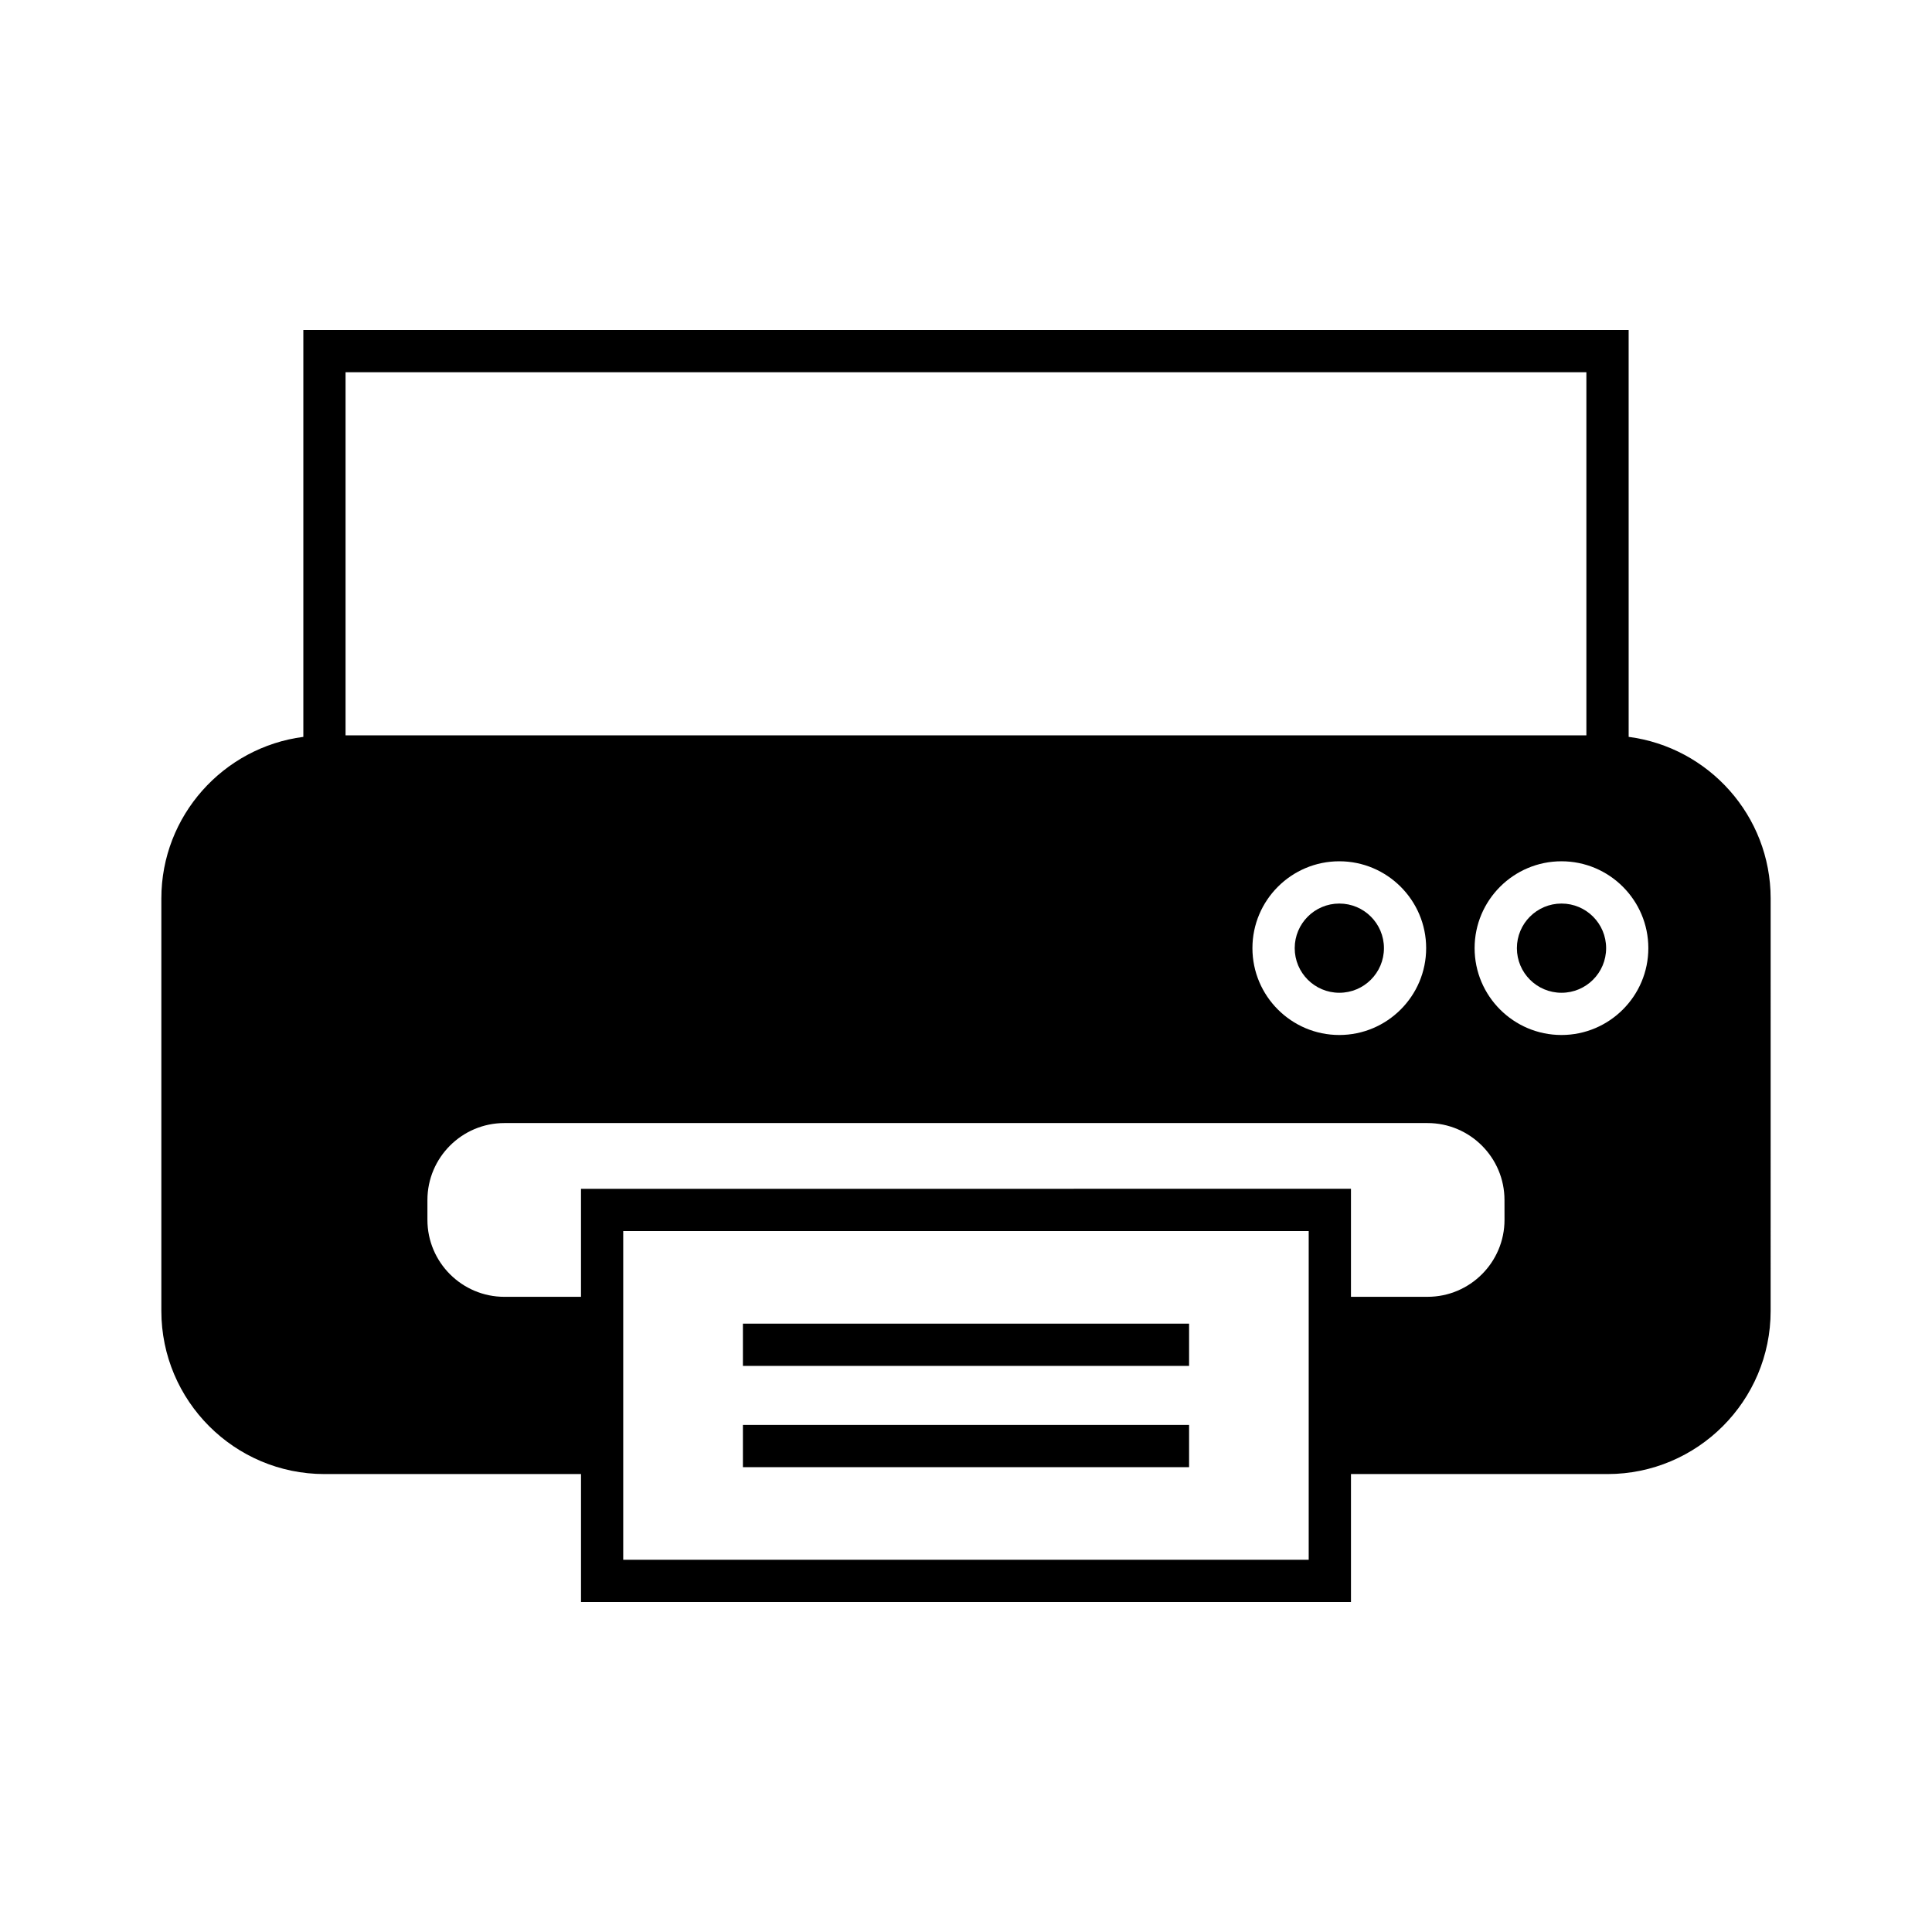 <?xml version="1.0" encoding="UTF-8"?>
<!-- Uploaded to: SVG Repo, www.svgrepo.com, Generator: SVG Repo Mixer Tools -->
<svg fill="#000000" width="800px" height="800px" version="1.1" viewBox="144 144 512 512" xmlns="http://www.w3.org/2000/svg">
 <g>
  <path d="m340.88 494.78h118.24v11.195h-118.24z"/>
  <path d="m340.88 521.62h118.24v11.195h-118.24z"/>
  <path d="m510.76 395.27c0 6.531-5.293 11.824-11.824 11.824s-11.824-5.293-11.824-11.824c0-6.527 5.293-11.82 11.824-11.82s11.824 5.293 11.824 11.82"/>
  <path d="m569.64 395.27c0 6.531-5.293 11.824-11.824 11.824-6.527 0-11.824-5.293-11.824-11.824 0-6.527 5.297-11.82 11.824-11.82 6.531 0 11.824 5.293 11.824 11.82"/>
  <path d="m229.98 534.64h67.992v33.914h204.05v-33.914h67.988c23.836 0 43.227-19.395 43.227-43.227l0.004-109.31c0-21.934-16.438-40.062-37.629-42.824l-0.004-107.83h-351.22v107.83c-21.195 2.762-37.629 20.891-37.629 42.824v109.31c0 23.832 19.391 43.227 43.227 43.227zm260.84 22.715h-181.66v-87.113h181.66zm51.891-90.086c0 11.246-9.148 20.398-20.395 20.398h-20.297v-28.625l-204.05 0.004v28.625h-20.301c-11.246 0-20.398-9.152-20.398-20.398v-5.254c0-11.246 9.148-20.398 20.398-20.398h244.64c11.246 0 20.395 9.152 20.395 20.398zm-66.805-72.004c0-12.691 10.328-23.016 23.02-23.016s23.02 10.328 23.02 23.016c0 12.695-10.328 23.02-23.02 23.02s-23.02-10.324-23.02-23.02zm104.92 0c0 12.695-10.328 23.02-23.02 23.02-12.695 0-23.02-10.328-23.02-23.02s10.328-23.016 23.02-23.016c12.695 0 23.02 10.324 23.02 23.016zm-345.25-152.62h328.83v96.234l-328.83-0.004z"/>
 </g>
</svg>